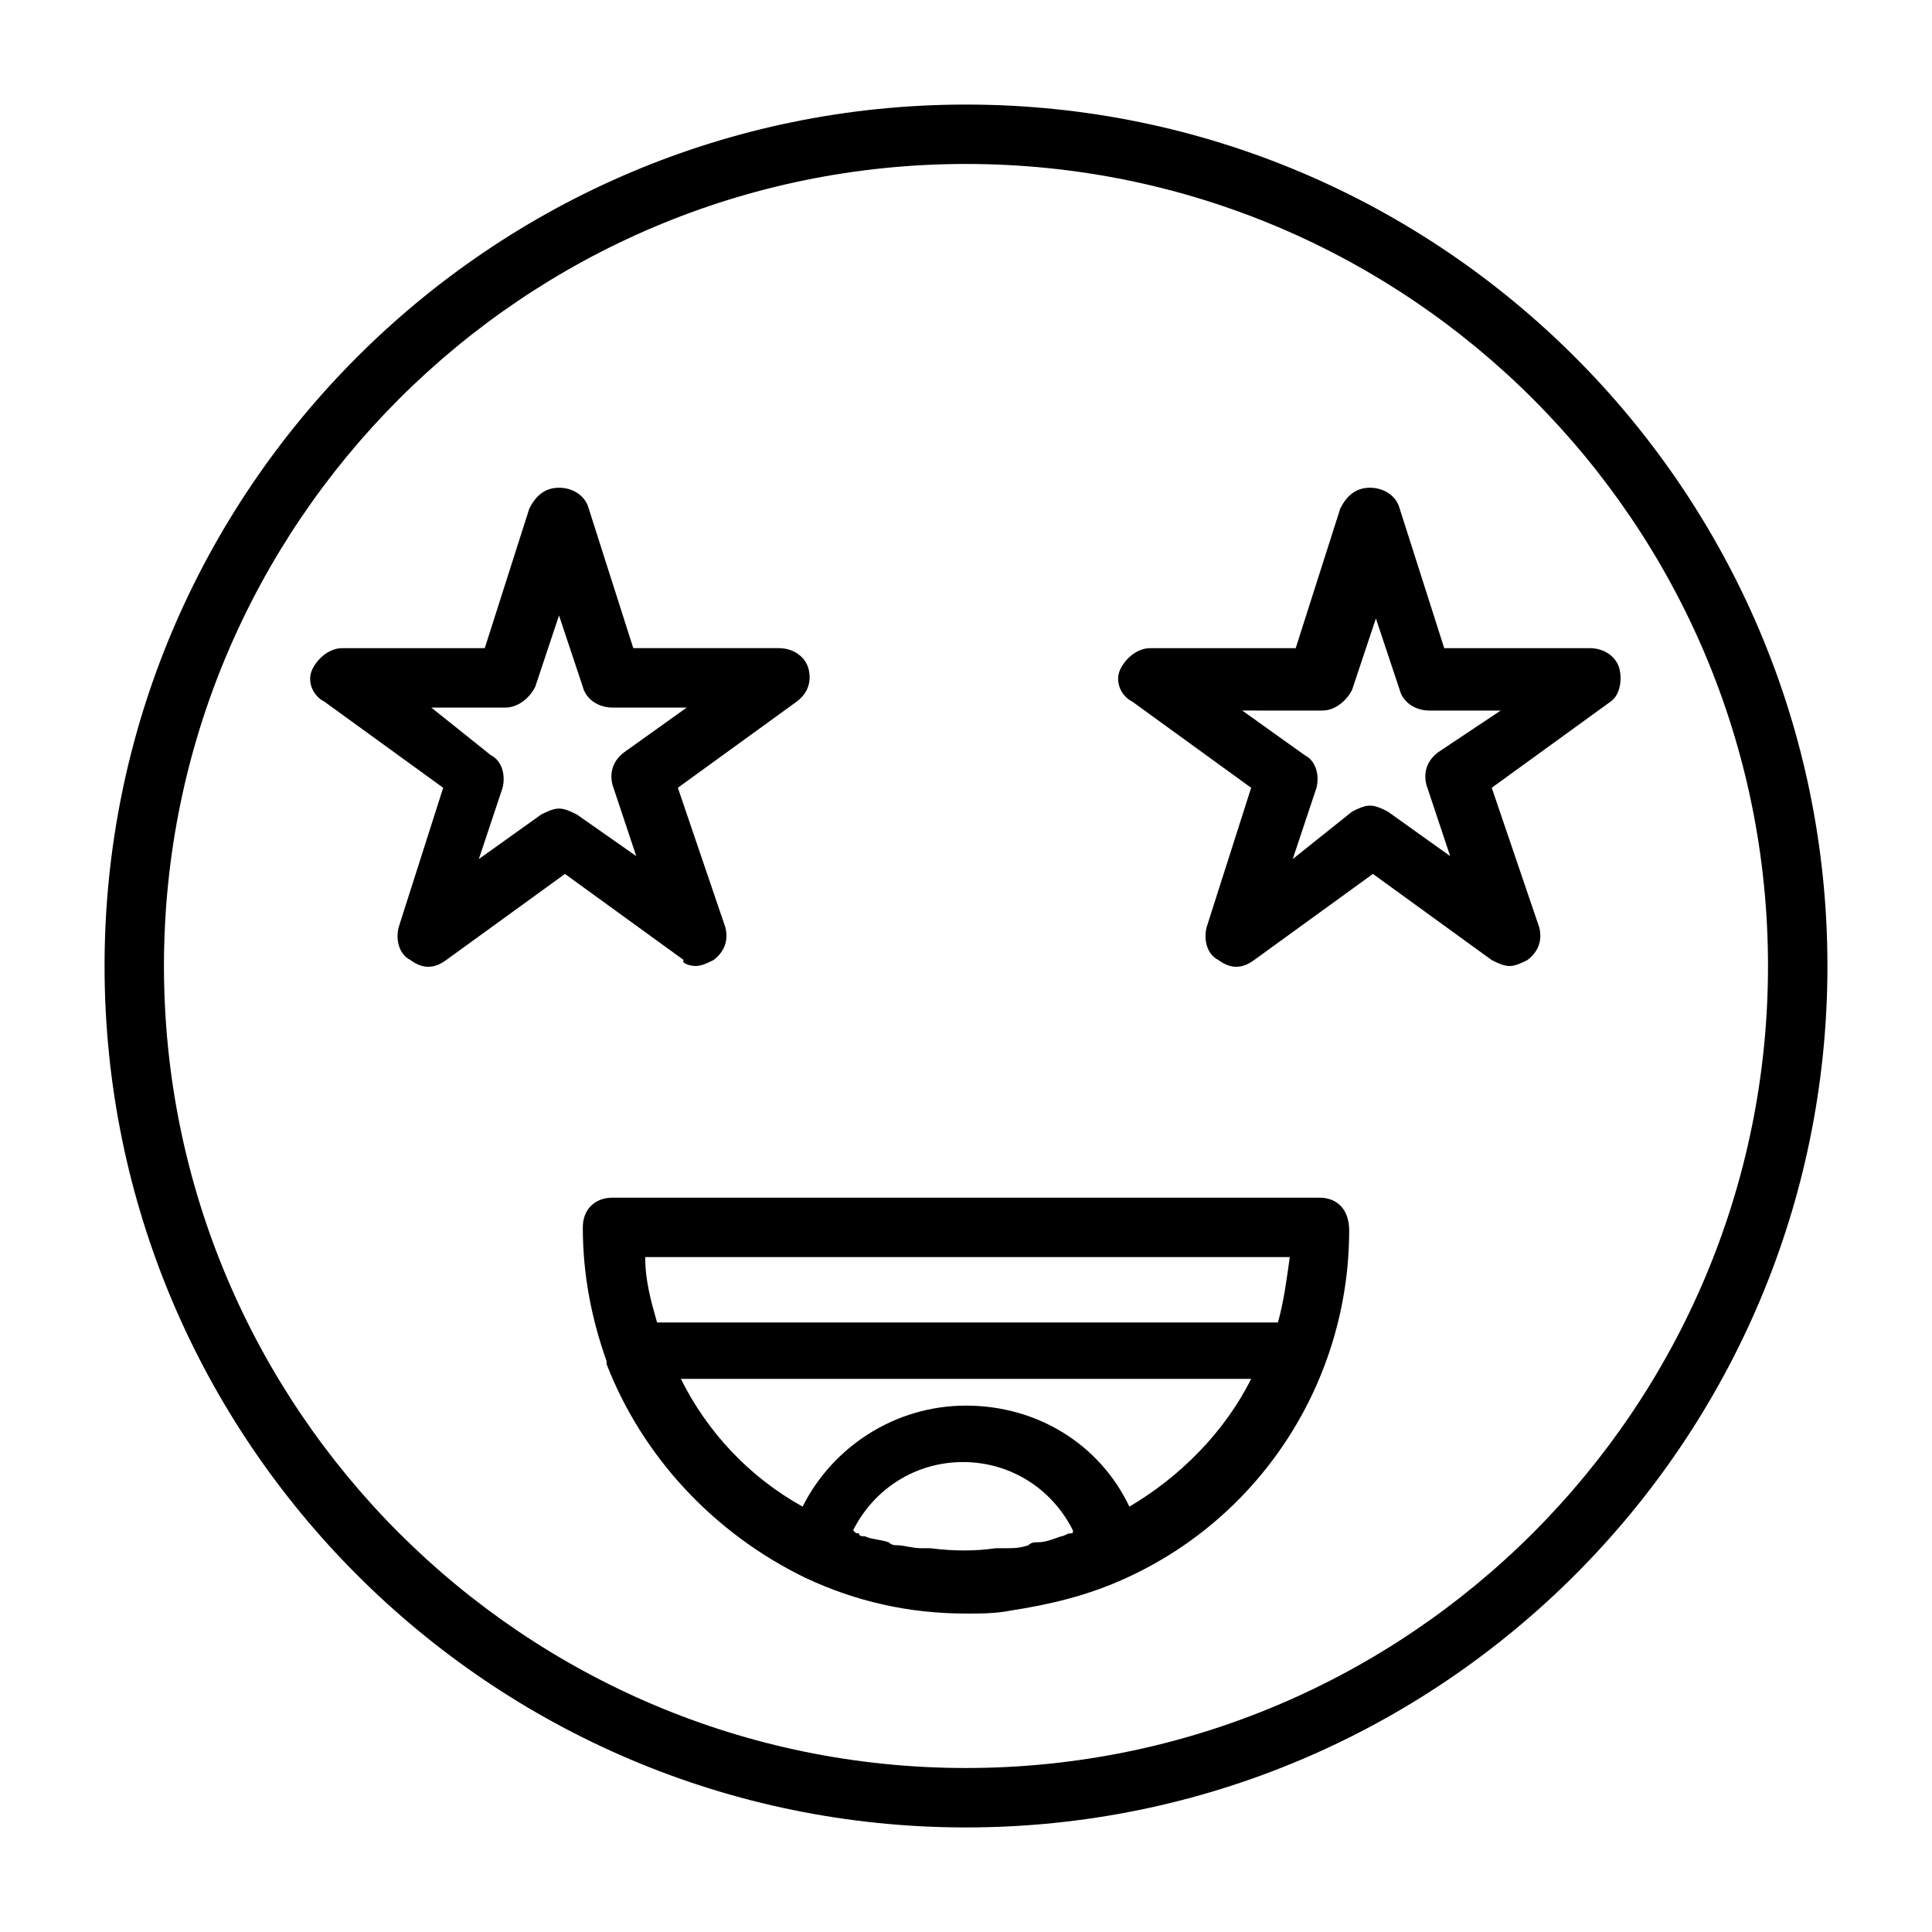 <?xml version="1.0" encoding="UTF-8"?>
<!-- Uploaded to: ICON Repo, www.iconrepo.com, Generator: ICON Repo Mixer Tools -->
<svg fill="#000000" width="800px" height="800px" version="1.1" viewBox="144 144 512 512" xmlns="http://www.w3.org/2000/svg">
 <g>
  <path d="m493.68 461.4h-187.36c-4.723 0-7.871 3.148-7.871 7.871 0 12.594 2.363 24.402 6.297 35.426v0.789c9.445 24.402 28.34 44.871 52.742 56.68 13.383 6.297 27.551 9.445 42.508 9.445 3.938 0 7.871 0 11.809-0.789 10.234-1.574 20.469-3.938 30.699-8.66 36.211-16.531 59.039-52.742 59.039-92.102 0.004-5.508-3.144-8.66-7.867-8.66zm-7.871 15.746c-0.789 5.512-1.574 11.809-3.148 17.32l-164.53-0.004c-1.574-5.512-3.148-11.02-3.148-17.32zm-58.254 73.211c-0.789 0-1.574 0.789-2.363 0.789-2.363 0.789-3.938 1.574-6.297 1.574-0.789 0-1.574 0-2.363 0.789-2.363 0.789-3.938 0.789-6.297 0.789h-2.363c-5.512 0.789-11.02 0.789-17.32 0h-2.363c-2.363 0-4.723-0.789-6.297-0.789-0.789 0-1.574 0-2.363-0.789-2.363-0.789-4.723-0.789-6.297-1.574-0.789 0-1.574 0-1.574-0.789-0.789 0-0.789 0-1.574-0.789 5.512-11.02 16.531-18.105 29.125-18.105s23.617 7.086 29.125 18.105c0.008 0.789 0.008 0.789-0.777 0.789zm15.742-7.086c-7.871-16.531-24.402-26.766-43.297-26.766-18.895 0-35.426 11.02-43.297 26.766-14.168-7.871-25.191-19.68-32.273-33.852h151.14c-7.086 14.172-18.895 25.98-32.277 33.852z"/>
  <path d="m400 171.71c-125.95 0-228.29 102.34-228.29 228.29s102.34 228.29 228.29 228.29 228.29-102.34 228.29-228.29-102.34-228.29-228.29-228.29zm0 440.83c-117.29 0-212.55-95.25-212.55-212.54s95.254-212.55 212.55-212.55 212.54 95.25 212.54 212.54c0 117.3-95.25 212.55-212.54 212.55z"/>
  <path d="m328.36 400c1.574 0 3.148-0.789 4.723-1.574 3.148-2.363 3.938-5.512 3.148-8.66l-12.594-37 31.488-22.828c3.148-2.363 3.938-5.512 3.148-8.66-0.789-3.148-3.938-5.512-7.871-5.512h-38.574l-11.809-37c-0.789-3.148-3.938-5.512-7.871-5.512-3.938 0-6.297 2.363-7.871 5.512l-11.809 37-37.785 0.004c-3.148 0-6.297 2.363-7.871 5.512-1.574 3.148 0 7.086 3.148 8.66l31.488 22.828-11.809 37c-0.789 3.148 0 7.086 3.148 8.66 3.148 2.363 6.297 2.363 9.445 0l31.488-22.828 31.488 22.828c-0.789 0.781 1.574 1.57 3.148 1.57zm-31.488-40.148c-1.574-0.789-3.148-1.574-4.723-1.574-1.574 0-3.148 0.789-4.723 1.574l-16.531 11.809 6.297-18.895c0.789-3.148 0-7.086-3.148-8.66l-15.746-12.594h19.68c3.148 0 6.297-2.363 7.871-5.512l6.297-18.895 6.297 18.895c0.789 3.148 3.938 5.512 7.871 5.512h19.68l-16.531 11.809c-3.148 2.363-3.938 5.512-3.148 8.66l6.297 18.895z"/>
  <path d="m573.18 321.28c-0.789-3.148-3.938-5.512-7.871-5.512h-38.574l-11.809-37c-0.789-3.148-3.938-5.512-7.871-5.512-3.938 0-6.297 2.363-7.871 5.512l-11.809 37h-38.574c-3.148 0-6.297 2.363-7.871 5.512-1.574 3.148 0 7.086 3.148 8.66l31.488 22.828-11.809 37c-0.789 3.148 0 7.086 3.148 8.66 3.148 2.363 6.297 2.363 9.445 0l31.488-22.828 31.488 22.828c1.574 0.789 3.148 1.574 4.723 1.574 1.574 0 3.148-0.789 4.723-1.574 3.148-2.363 3.938-5.512 3.148-8.66l-12.594-37 31.488-22.828c2.363-1.574 3.148-5.512 2.363-8.66zm-48.02 22.043c-3.148 2.363-3.938 5.512-3.148 8.66l6.297 18.895-16.531-11.809c-1.574-0.789-3.148-1.574-4.723-1.574-1.574 0-3.148 0.789-4.723 1.574l-15.746 12.594 6.297-18.895c0.789-3.148 0-7.086-3.148-8.66l-16.531-11.809 21.254 0.004c3.148 0 6.297-2.363 7.871-5.512l6.297-18.895 6.297 18.895c0.789 3.148 3.938 5.512 7.871 5.512h18.898z"/>
 </g>
</svg>